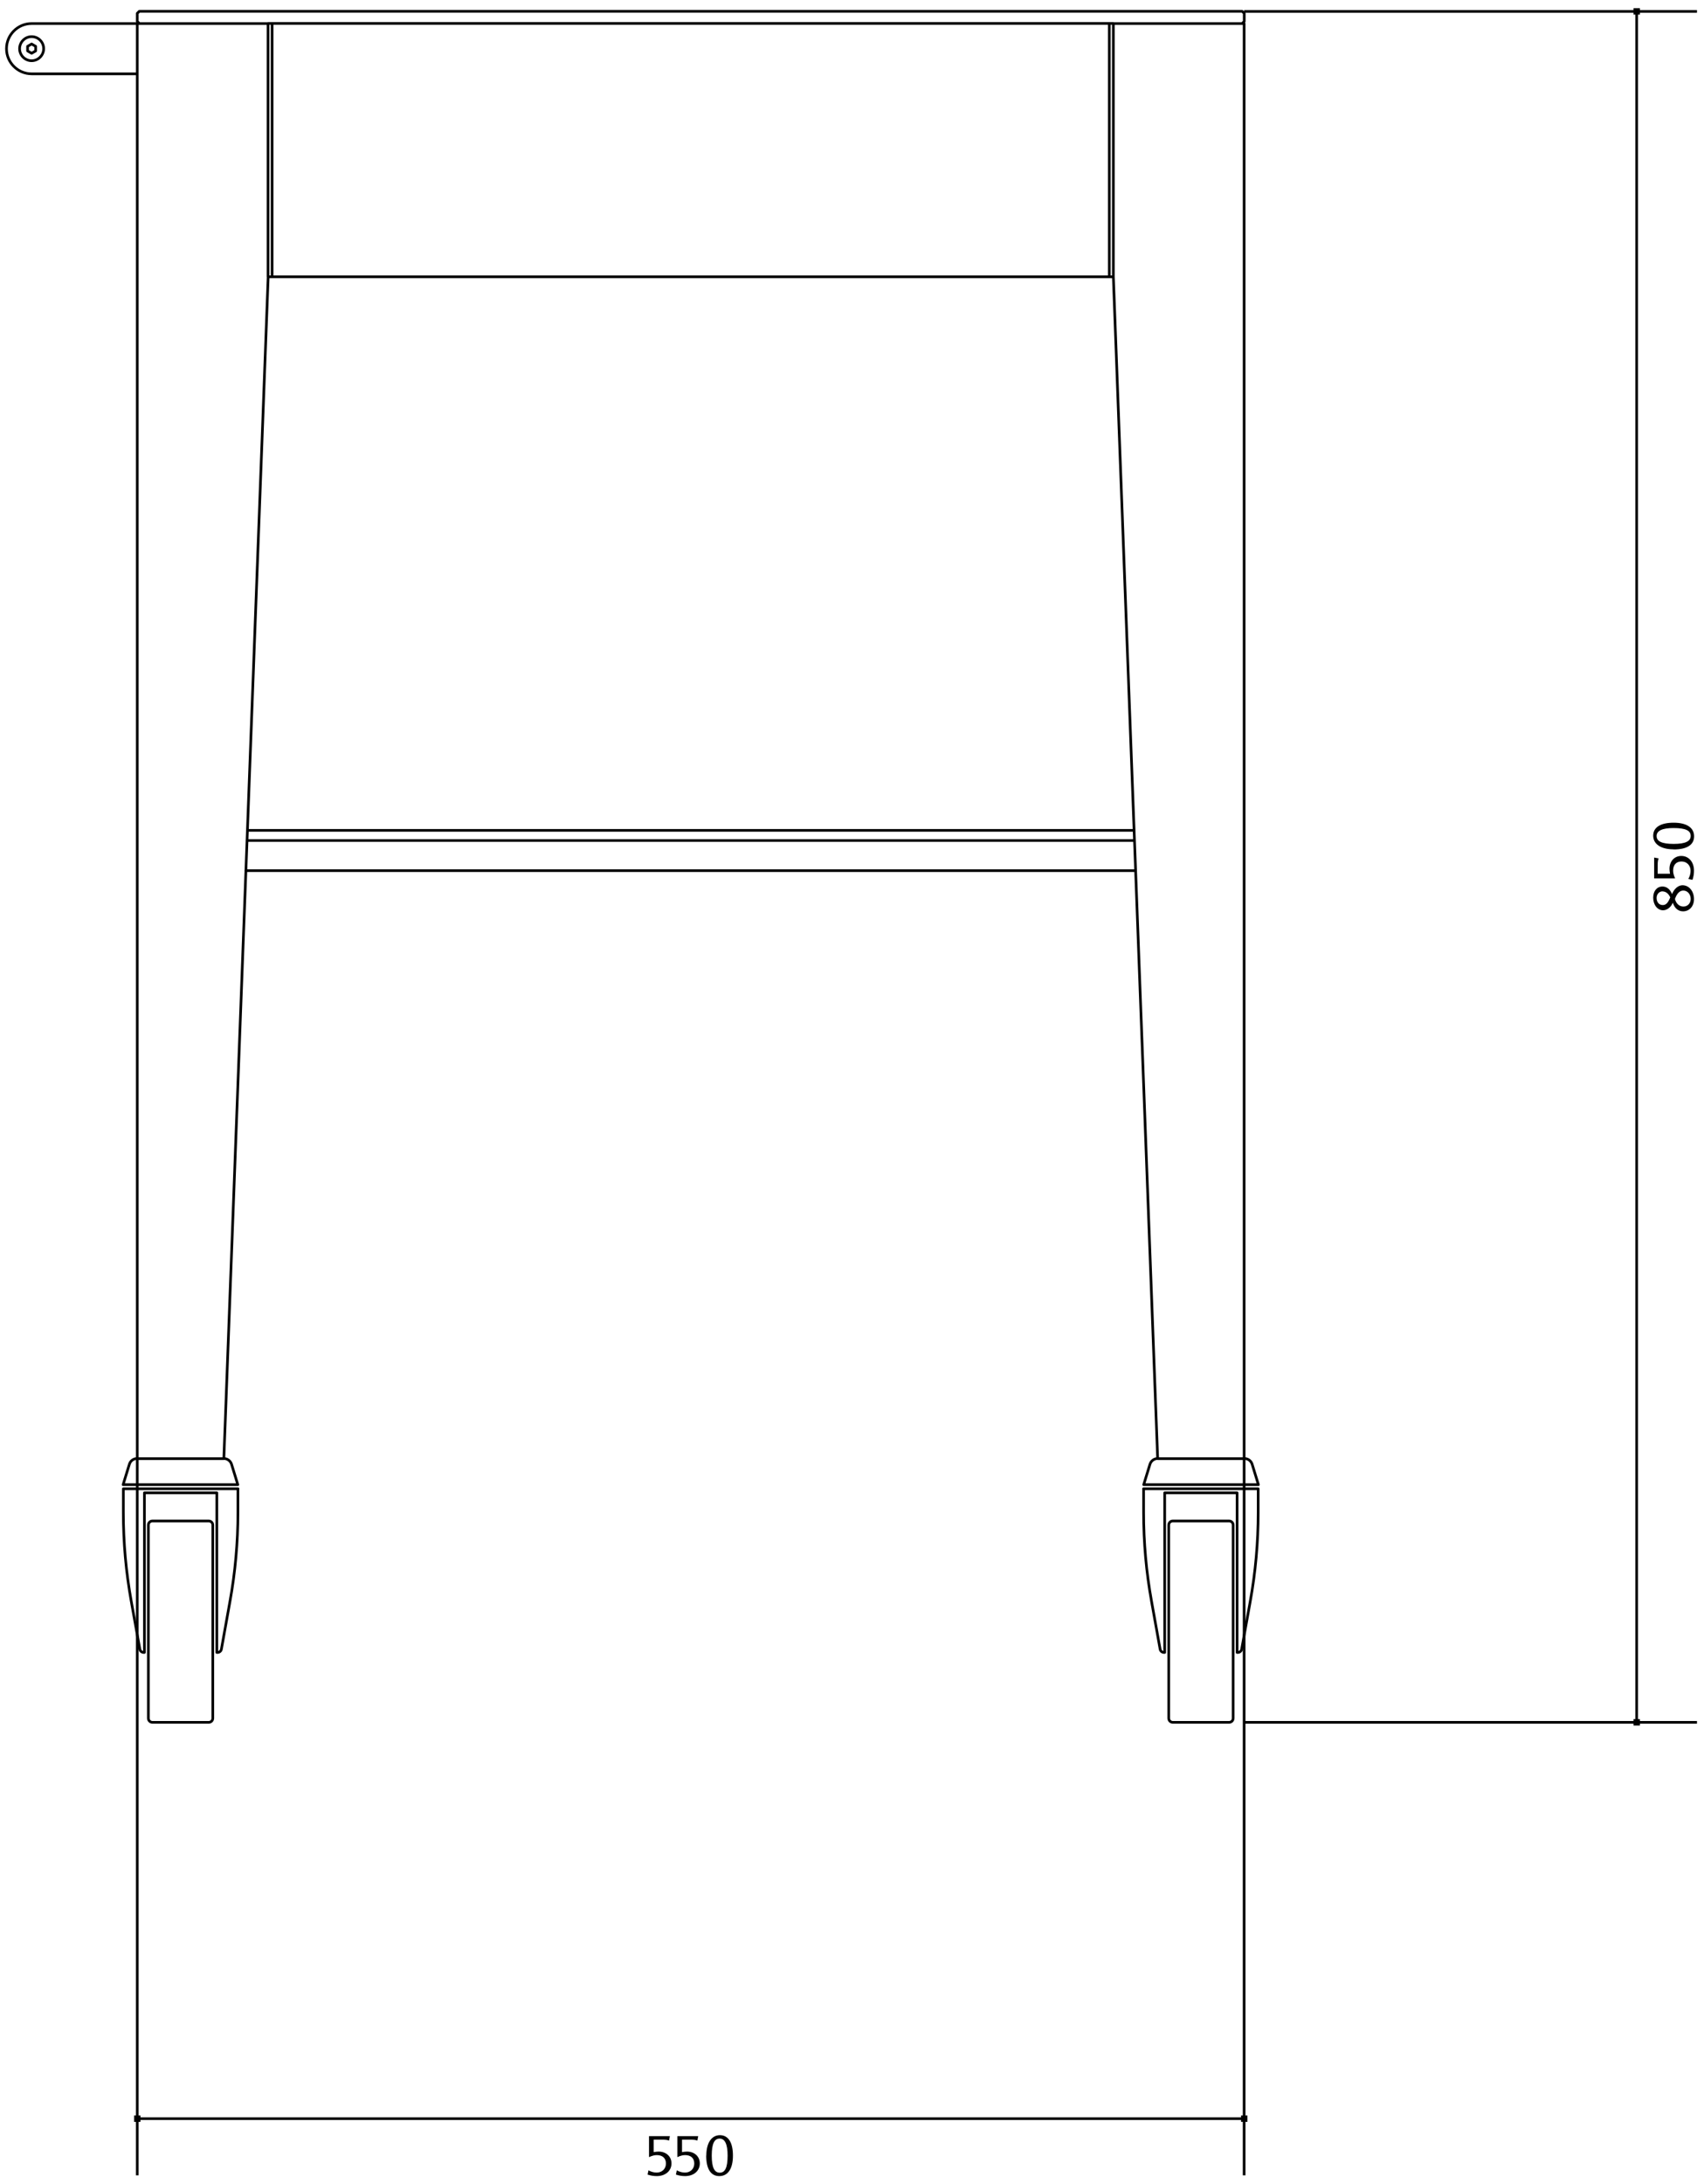<svg xmlns="http://www.w3.org/2000/svg" fill="none" viewBox="0 0 160 205" height="205" width="160">
<path stroke-linejoin="round" stroke-linecap="round" stroke-width="0.25" stroke="black" d="M104.54 25.98V2.21H116.82V136.91H108.7L104.54 25.98ZM104.54 25.98H25.17M25.17 25.98V2.21H12.89M25.17 25.98H25.18L21.02 136.91H12.89V2.21M12.89 2.21H2.97C1.67 2.21 0.61 3.27 0.61 4.57C0.61 5.87 1.67 6.93 2.97 6.93H12.89M104.54 2.2H25.17M116.64 2.2L116.83 2.01V1.25L116.64 1.06H13.08L12.89 1.25V2.01L13.08 2.2M25.55 25.98V2.21M104.16 25.98V2.21M23.19 78.89H106.52M108.7 136.9C108.37 136.9 108.08 137.12 107.98 137.43L107.39 139.35H118.16L117.57 137.43C117.47 137.11 117.18 136.9 116.85 136.9M21.02 136.9C21.35 136.9 21.64 137.12 21.74 137.43L22.33 139.35H11.56L12.15 137.43C12.25 137.11 12.54 136.9 12.87 136.9M106.63 81.72H23.08M106.49 77.94H23.23M2.59 4.78L2.97 5L3.35 4.78V4.35L2.97 4.13L2.59 4.35V4.78ZM107.38 139.74V141.96C107.38 144.77 107.63 147.57 108.13 150.33L108.93 154.79C108.96 154.97 109.12 155.1 109.3 155.1H109.36V140.12H116.16V155.1H116.22C116.4 155.1 116.56 154.97 116.59 154.79L117.39 150.33C117.89 147.57 118.14 144.77 118.14 141.96V139.74H107.37H107.38ZM110.12 161.66H115.41C115.62 161.66 115.79 161.49 115.79 161.28V143.14C115.79 142.93 115.62 142.76 115.41 142.76H110.12C109.91 142.76 109.74 142.93 109.74 143.14V161.28C109.74 161.49 109.91 161.66 110.12 161.66ZM22.34 139.74V141.96C22.34 144.77 22.09 147.57 21.59 150.33L20.79 154.79C20.76 154.97 20.6 155.1 20.42 155.1H20.36V140.12H13.56V155.1H13.5C13.32 155.1 13.16 154.97 13.13 154.79L12.33 150.33C11.83 147.57 11.58 144.77 11.58 141.96V139.74H22.35H22.34ZM19.6 161.66H14.31C14.1 161.66 13.93 161.49 13.93 161.28V143.14C13.93 142.93 14.1 142.76 14.31 142.76H19.6C19.81 142.76 19.98 142.93 19.98 143.14V161.28C19.98 161.49 19.81 161.66 19.6 161.66ZM4.1 4.57C4.1 3.94 3.59 3.44 2.97 3.44C2.35 3.44 1.84 3.95 1.84 4.57C1.84 5.19 2.35 5.7 2.97 5.7C3.59 5.7 4.1 5.19 4.1 4.57Z"></path>
<path stroke-linejoin="round" stroke-width="0.25" stroke="black" d="M153.68 1.07V161.66"></path>
<path fill="black" d="M153.98 0.77H153.38V1.37H153.98V0.77Z"></path>
<path fill="black" d="M153.98 161.36H153.38V161.96H153.98V161.36Z"></path>
<path stroke-linejoin="round" stroke-width="0.25" stroke="black" d="M116.82 198.86H12.89"></path>
<path fill="black" d="M117.13 198.56H116.53V199.16H117.13V198.56Z"></path>
<path fill="black" d="M13.19 198.56H12.59V199.16H13.19V198.56Z"></path>
<path stroke-width="0.25" stroke="black" d="M116.82 1.07H159.34"></path>
<path stroke-width="0.25" stroke="black" d="M12.89 136.9V204.18"></path>
<path stroke-width="0.25" stroke="black" d="M116.82 136.9V204.18"></path>
<path stroke-width="0.25" stroke="black" d="M116.82 161.66H159.34"></path>
<path fill="black" d="M60.81 204.09L60.89 203.71C61.14 203.85 61.41 203.92 61.66 203.92C62.16 203.92 62.53 203.57 62.53 203.07C62.53 202.57 62.21 202.28 61.67 202.28C61.46 202.28 61.25 202.33 60.94 202.47V200.5H62.9L62.82 200.92C62.69 200.86 62.49 200.83 62.19 200.83H61.38V202C61.56 201.97 61.7 201.95 61.84 201.95C62.55 201.95 63.05 202.41 63.05 203.06C63.05 203.76 62.48 204.25 61.67 204.25C61.37 204.25 61.12 204.21 60.81 204.11V204.09Z"></path>
<path fill="black" d="M63.47 204.09L63.55 203.71C63.8 203.85 64.07 203.92 64.32 203.92C64.82 203.92 65.19 203.57 65.19 203.07C65.19 202.57 64.87 202.28 64.33 202.28C64.12 202.28 63.91 202.33 63.6 202.47V200.5H65.56L65.48 200.92C65.35 200.86 65.15 200.83 64.85 200.83H64.04V202C64.22 201.97 64.36 201.95 64.5 201.95C65.21 201.95 65.71 202.41 65.71 203.06C65.71 203.76 65.14 204.25 64.33 204.25C64.03 204.25 63.78 204.21 63.47 204.11V204.09Z"></path>
<path fill="black" d="M66.32 202.33C66.32 201.14 66.81 200.41 67.6 200.41C68.39 200.41 68.82 201.1 68.82 202.33C68.82 203.56 68.35 204.25 67.54 204.25C66.73 204.25 66.31 203.56 66.31 202.33H66.32ZM68.32 202.32C68.32 201.26 68.07 200.73 67.57 200.73C67.07 200.73 66.83 201.22 66.83 202.33C66.83 203.44 67.08 203.93 67.58 203.93C68.08 203.93 68.32 203.46 68.32 202.32Z"></path>
<path fill="black" d="M158.04 85.54C157.58 85.54 157.24 85.25 157.07 84.73C156.91 85.14 156.53 85.44 156.16 85.44C155.63 85.44 155.23 84.93 155.23 84.26C155.23 83.63 155.58 83.21 156.1 83.21C156.5 83.21 156.81 83.46 157 83.92C157.2 83.41 157.59 83.09 157.98 83.09C158.6 83.09 159.06 83.65 159.06 84.39C159.06 85.06 158.63 85.54 158.03 85.54H158.04ZM156.12 83.66C155.8 83.66 155.55 83.92 155.55 84.28C155.55 84.68 155.78 84.95 156.13 84.95C156.43 84.95 156.62 84.75 156.83 84.23C156.68 83.88 156.41 83.67 156.12 83.67V83.66ZM158.06 83.59C157.72 83.59 157.46 83.85 157.27 84.38C157.39 84.82 157.68 85.09 158.07 85.09C158.46 85.09 158.75 84.78 158.75 84.38C158.75 83.93 158.45 83.59 158.06 83.59Z"></path>
<path fill="black" d="M158.91 82.58L158.53 82.5C158.67 82.25 158.74 81.98 158.74 81.73C158.74 81.23 158.39 80.86 157.89 80.86C157.39 80.86 157.1 81.18 157.1 81.72C157.1 81.93 157.15 82.14 157.29 82.45H155.32V80.49L155.74 80.57C155.68 80.7 155.65 80.9 155.65 81.2V82.01H156.81C156.78 81.83 156.76 81.69 156.76 81.55C156.76 80.84 157.22 80.34 157.87 80.34C158.57 80.34 159.06 80.91 159.06 81.72C159.06 82.02 159.02 82.27 158.92 82.58H158.91Z"></path>
<path fill="black" d="M157.15 79.72C155.96 79.72 155.23 79.23 155.23 78.44C155.23 77.65 155.92 77.22 157.15 77.22C158.38 77.22 159.07 77.69 159.07 78.5C159.07 79.31 158.38 79.73 157.15 79.73V79.72ZM157.14 77.72C156.08 77.72 155.55 77.97 155.55 78.47C155.55 78.97 156.04 79.21 157.15 79.21C158.26 79.21 158.75 78.96 158.75 78.46C158.75 77.96 158.28 77.72 157.14 77.72Z"></path>
</svg>
